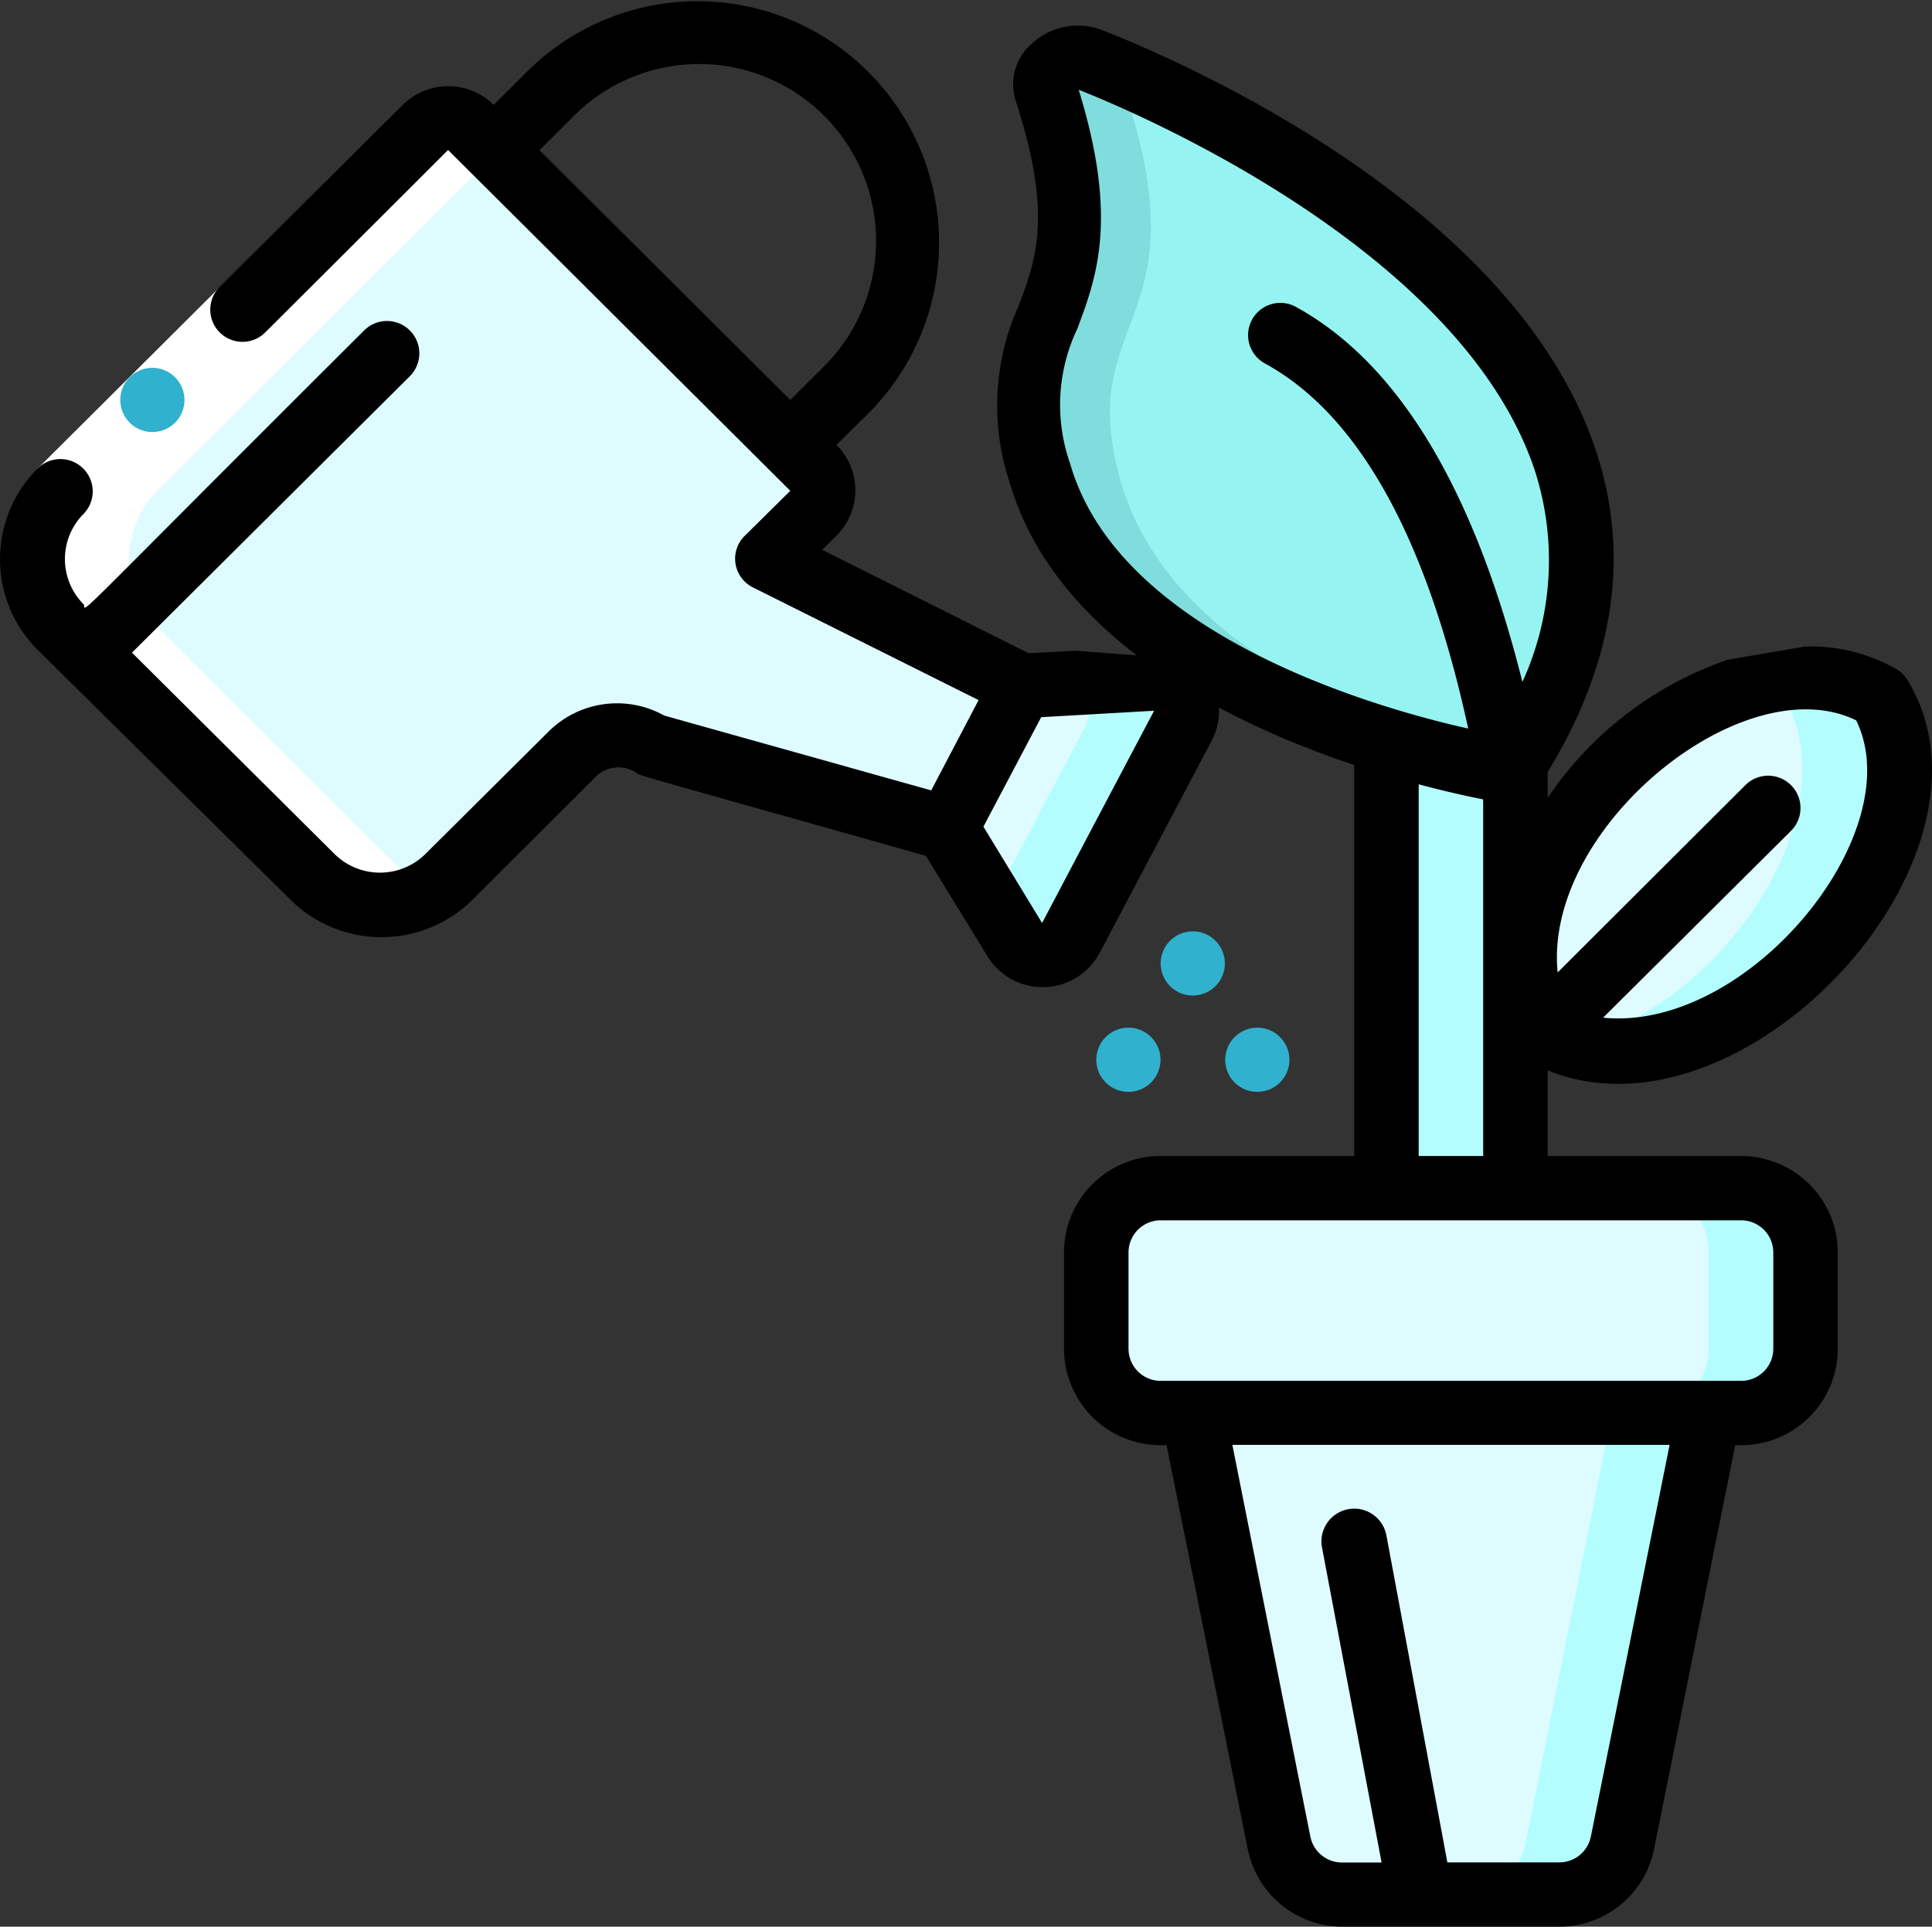 <?xml version="1.0" encoding="UTF-8"?><svg xmlns="http://www.w3.org/2000/svg" width="76.904" height="76.708" viewBox="0 0 76.904 76.708"><rect x="0" y="0" width="76.904" height="76.708" fill="#333333" stroke="none"/><g transform="translate(0 -0.15)"><g transform="translate(-336 -1513)"><g transform="translate(336 1513)"><path d="M58.933,28.764a4.7,4.7,0,0,1-1.359-.252H55.187V47.456h5.133V28.641a5.741,5.741,0,0,1-1.387.123" fill="#b3fdff" fill-rule="evenodd"/><path d="M68.021,56.4,64.581,73.521a2.564,2.564,0,0,1-2.567,2.058H53.442a2.564,2.564,0,0,1-2.567-2.058L47.487,56.4Z" fill="#b3fdff" fill-rule="evenodd"/><path d="M64.171,56.4,60.731,73.521a2.564,2.564,0,0,1-2.567,2.058H53.442a2.564,2.564,0,0,1-2.567-2.058L47.487,56.4Z" fill="#defbff" fill-rule="evenodd"/><path d="M46.2,47.456H69.3a2.562,2.562,0,0,1,2.566,2.557v3.835A2.562,2.562,0,0,1,69.3,56.4H46.2a2.561,2.561,0,0,1-2.567-2.557V50.013A2.562,2.562,0,0,1,46.2,47.456" fill="#b3fdff" fill-rule="evenodd"/><path d="M46.2,47.456h19.25a2.562,2.562,0,0,1,2.567,2.557v3.835A2.561,2.561,0,0,1,65.454,56.4H46.2a2.561,2.561,0,0,1-2.567-2.557V50.013A2.562,2.562,0,0,1,46.2,47.456" fill="#defbff" fill-rule="evenodd"/><path d="M71.973,38.405c-2.939,2.927-6.737,4.167-9.458,3.311a4.626,4.626,0,0,1-1.091-.473c-2.669-4.359,2.054-12.2,8.47-13.832a6.439,6.439,0,0,1,4.941.473c1.656,2.71.513,7.159-2.862,10.521" fill="#b3fdff" fill-rule="evenodd"/><path d="M62.515,41.716a4.624,4.624,0,0,1-1.091-.473c-2.669-4.359,2.053-12.2,8.47-13.832a4.61,4.61,0,0,1,1.091.473c2.656,4.359-2.053,12.2-8.47,13.832" fill="#defbff" fill-rule="evenodd"/><path d="M40.647,27.463,37.67,33.126l-11.742-3.3a2.574,2.574,0,0,0-3.2.345l-4.89,4.883a3.861,3.861,0,0,1-5.441,0L2.417,25.111a3.825,3.825,0,0,1,0-5.42L16.931,5.271a1.287,1.287,0,0,1,1.822,0l13.6,13.563a1.275,1.275,0,0,1,0,1.815L30.547,22.4Z" fill="#defbff" fill-rule="evenodd"/><path d="M47.064,29.048,42.611,37.5a1.286,1.286,0,0,1-2.233.064c-1.1-1.841-.526-.869-2.708-4.436l2.978-5.663c2.566-.141,1.437-.064,5.21-.281a1.279,1.279,0,0,1,1.206,1.866" fill="#b3fdff" fill-rule="evenodd"/><path d="M43.214,29.048,39.492,36.1,37.67,33.126l2.977-5.663,2.066-.115a1.276,1.276,0,0,1,.5,1.7" fill="#defbff" fill-rule="evenodd"/><path d="M2.417,25.111c.783.78-2.759-2.736,9.984,9.946a3.861,3.861,0,0,0,4.646.588c-.68-.383.1.307-10.78-10.534a3.824,3.824,0,0,1,0-5.42L19.767,6.23l-1.014-.959a1.287,1.287,0,0,0-1.822,0L2.417,19.691a3.825,3.825,0,0,0,0,5.42" fill="#fff" fill-rule="evenodd"/><path d="M1.515,18.787l7.259-7.23,1.814,1.808-7.259,7.23Z" fill="#fff" fill-rule="evenodd"/><g transform="translate(42.26 25.774)"><path d="M28.327,28.074a1.281,1.281,0,0,1-1.283,1.278H3.944a1.281,1.281,0,0,1-1.283-1.278V24.238A1.281,1.281,0,0,1,3.944,22.96h23.1a1.281,1.281,0,0,1,1.283,1.278ZM21.064,47.5a1.282,1.282,0,0,1-1.283,1.023H15.353L12.928,35.514a1.3,1.3,0,0,0-2.567.46l2.374,12.553H11.182A1.282,1.282,0,0,1,9.9,47.5l-3.106-15.6H24.2ZM31.626,3.056c2.194,4.462-4.287,12.413-10.074,11.837l7.495-7.453a1.286,1.286,0,0,0-1.822-1.815l-7.482,7.466C19.164,7.339,27.134.858,31.626,3.056ZM27.044,20.4h-7.7V16.99c7.815,3.183,18.621-8.5,14.322-15.545a1.283,1.283,0,0,0-.424-.422A6.887,6.887,0,0,0,29.573.118L26.519.641a14.206,14.206,0,0,0-7.174,5.5v-3.4h-.785a5.82,5.82,0,0,1-1.781.252V20.4H14.211V2.739H11.644V20.4h-7.7a3.842,3.842,0,0,0-3.85,3.835v3.835a3.843,3.843,0,0,0,4.081,3.835L7.409,48a3.847,3.847,0,0,0,3.773,3.081h8.624A3.847,3.847,0,0,0,23.579,48l3.234-16.094a3.843,3.843,0,0,0,4.081-3.835V24.238a3.843,3.843,0,0,0-3.85-3.835Z" fill-rule="evenodd"/></g><path d="M6.061,14.795a1.278,1.278,0,1,0,1.283,1.278,1.281,1.281,0,0,0-1.283-1.278" fill="#30b1ce" fill-rule="evenodd"/><g transform="translate(0 0.008)"><path d="M45.876,28.564c-.211.394-1.115,2.1-4.395,8.325l-2.336-3.835,2.3-4.359,4.492-.256c-.069.138-.074.15-.059.124ZM21.474,6.12l1.36-1.355a7.046,7.046,0,0,1,9.985,9.945l-1.361,1.355Zm26.05,20.288-4.716-.359-1.866.1-8.213-4.116.565-.562a2.549,2.549,0,0,0,0-3.618l1.36-1.342A9.614,9.614,0,0,0,21.012,2.962l-1.36,1.355a2.574,2.574,0,0,0-3.619,0L8.769,11.54a1.282,1.282,0,1,0,1.81,1.815c8.3-8.271,7.135-7.133,7.264-7.235L31.458,19.683l-1.822,1.8a1.276,1.276,0,0,0,.334,2.045l8.983,4.487L37.067,31.61,26.441,28.631a3.862,3.862,0,0,0-4.607.639l-4.9,4.871a2.574,2.574,0,0,1-3.619,0L5.253,26.126,16.315,15.119A1.286,1.286,0,0,0,14.493,13.3C2.211,25.538,3.495,24.438,3.328,24.2a2.55,2.55,0,0,1,0-3.6,1.286,1.286,0,0,0-1.822-1.815,5.1,5.1,0,0,0,0,7.236l10.048,9.933a5.148,5.148,0,0,0,7.264,0l4.889-4.883a1.288,1.288,0,0,1,1.6-.179c.218.153-.732-.141,11.55,3.324l2.451,4a2.572,2.572,0,0,0,4.466-.14l4.453-8.437a2.548,2.548,0,0,0-.708-3.22Z" fill-rule="evenodd"/></g><path d="M50.054,41.064a1.278,1.278,0,1,1-1.284,1.278,1.281,1.281,0,0,1,1.284-1.278" fill="#30b1ce" fill-rule="evenodd"/><path d="M47.487,37.229A1.278,1.278,0,1,1,46.2,38.508a1.281,1.281,0,0,1,1.283-1.278" fill="#30b1ce" fill-rule="evenodd"/><path d="M44.921,41.064a1.278,1.278,0,1,1-1.283,1.278,1.281,1.281,0,0,1,1.283-1.278" fill="#30b1ce" fill-rule="evenodd"/><path d="M59.477,30.873C69.728,15.414,49.469,5.147,42.764,2.534c-.856-.341-2.021.353-1.747,1.228,2.964,9.117-2.144,8.614-.221,15.226,2.722,9.35,18.681,11.884,18.681,11.884" fill="#95f4f1" fill-rule="evenodd"/><path d="M41.018,3.762c2.964,9.117-2.144,8.614-.221,15.226,2.722,9.35,18.575,12.041,18.681,11.884s.184-.29.275-.435c-4.87-1.34-13.2-4.46-15.125-11.072s3.186-6.109.252-15.274a.854.854,0,0,1,.068-.687c-.814-.375-1.545-.679-2.166-.919-.861-.29-2.026.4-1.765,1.278" fill="#80dddd" fill-rule="evenodd"/><path d="M61.136,19.015A11.642,11.642,0,0,1,60.6,27.3c-1.7-6.8-4.493-12.427-8.979-14.911a1.284,1.284,0,1,0-1.254,2.24c4.158,2.285,6.633,7.885,8.076,14.527-4.1-.917-13.931-3.864-15.847-10.552a7.043,7.043,0,0,1,.288-5.367c.771-2.057,1.634-4.386.054-9.513,1.874.737,15.327,6.3,18.2,15.293m.32,12.106c2.726-4.343,3.466-8.676,2.116-12.881C60.388,8.228,46.6,2.413,43.868,1.348a2.69,2.69,0,0,0-2.815.558,2.129,2.129,0,0,0-.623,2.251c1.483,4.552.816,6.336.1,8.206a9.656,9.656,0,0,0-.344,6.98c2.568,8.821,15.373,11.944,18.851,12.633.094.513.179,1.034.261,1.558a24.17,24.17,0,0,0,2.436-.77c-.088-.551-.179-1.1-.278-1.642" fill-rule="evenodd"/></g></g></g></svg>